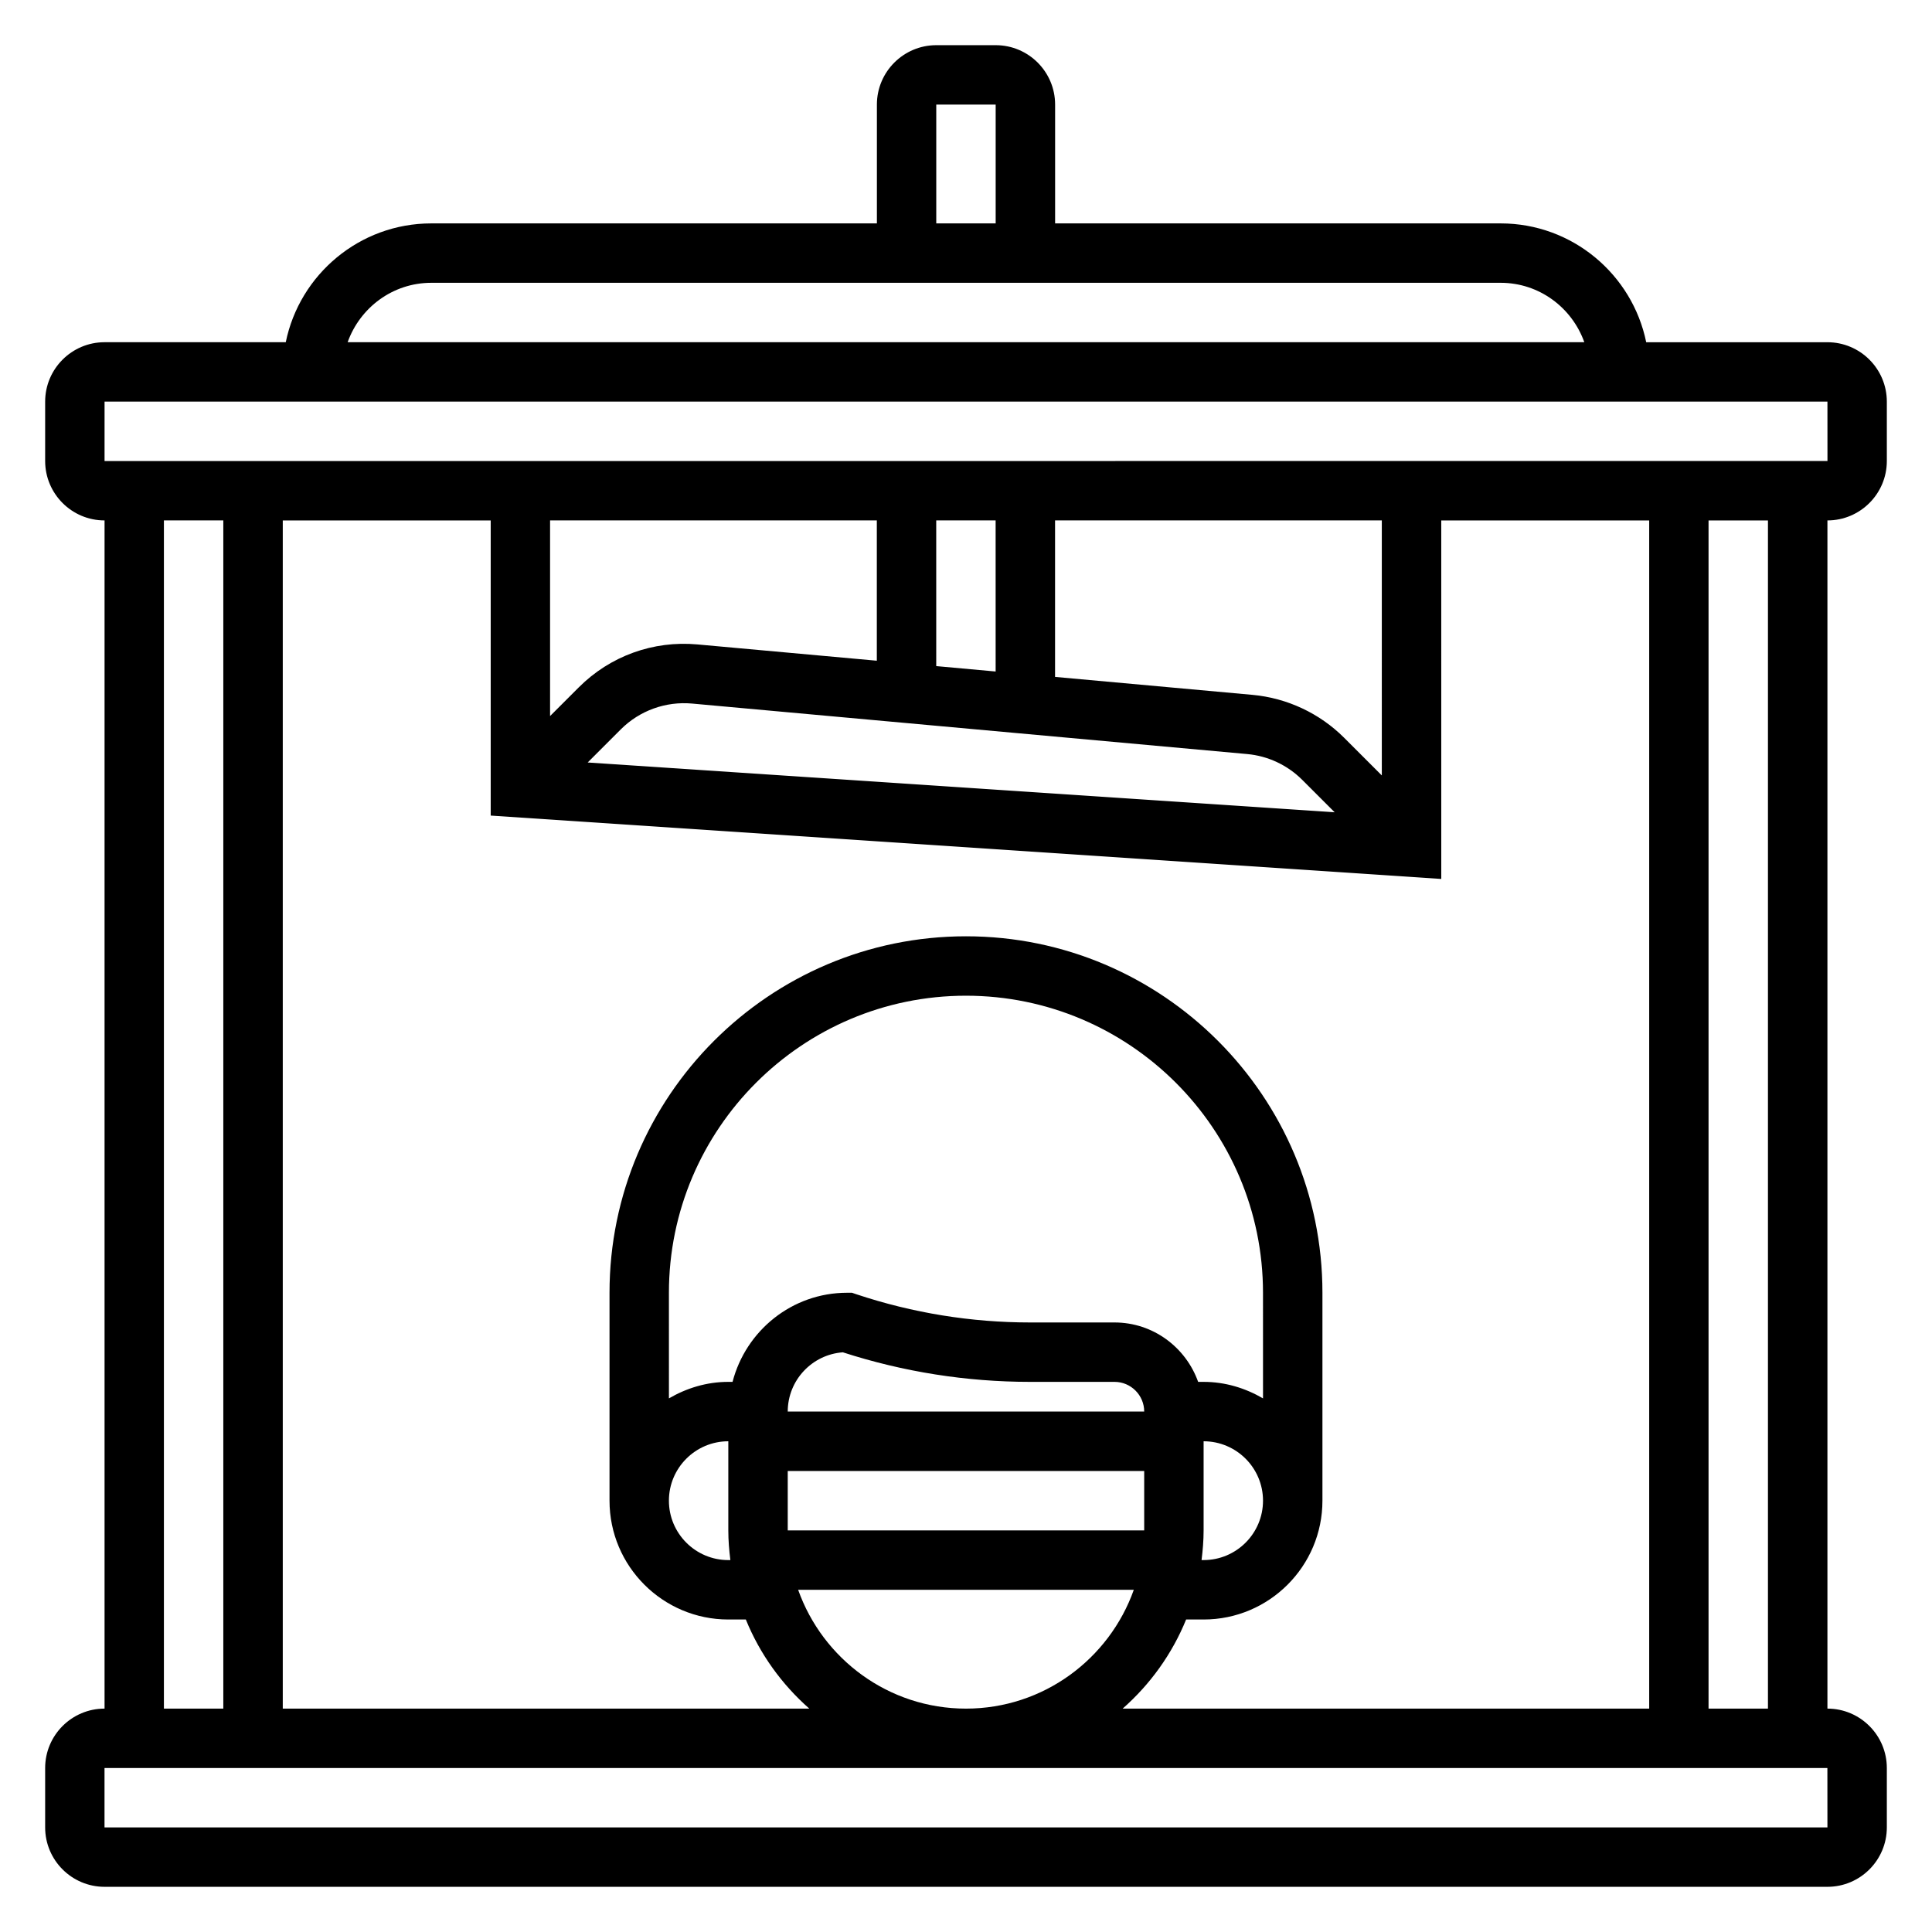 <?xml version="1.0" encoding="UTF-8"?>
<!-- Uploaded to: SVG Repo, www.svgrepo.com, Generator: SVG Repo Mixer Tools -->
<svg fill="#000000" width="800px" height="800px" version="1.1" viewBox="144 144 512 512" xmlns="http://www.w3.org/2000/svg">
 <path d="m644.03 266.18v-15.742c0-8.684-7.062-15.742-15.742-15.742h-48.027c-3.664-17.945-19.562-31.492-38.566-31.492h-118.08v-31.488c0-8.684-7.062-15.742-15.742-15.742h-15.742c-8.684 0-15.742 7.062-15.742 15.742v31.488h-118.09c-19.004 0-34.906 13.547-38.566 31.488h-48.023c-8.684 0-15.742 7.062-15.742 15.742v15.742c0 8.684 7.062 15.742 15.742 15.742v314.88c-8.684 0-15.742 7.062-15.742 15.742v15.742c0 8.684 7.062 15.742 15.742 15.742h456.58c8.684 0 15.742-7.062 15.742-15.742v-15.742c0-8.684-7.062-15.742-15.742-15.742v-314.88c8.68 0 15.742-7.062 15.742-15.742zm-251.91-94.465h15.742v31.488h-15.742zm-133.82 47.23h283.39c10.25 0 18.91 6.606 22.168 15.742l-327.73 0.004c3.262-9.141 11.918-15.746 22.168-15.746zm-86.59 31.488h456.58l0.008 15.742-456.59 0.004zm269.8 346.37c7.297-6.422 13.105-14.469 16.824-23.617h4.637c17.367 0 31.488-14.121 31.488-31.488v-55.105c0-52.09-42.375-94.465-94.465-94.465s-94.465 42.375-94.465 94.465v55.105c0 17.367 14.121 31.488 31.488 31.488h4.637c3.715 9.148 9.523 17.191 16.824 23.617h-139.54v-314.88h55.105v78.215l251.91 16.793-0.004-95.008h55.105v314.88zm-85.992-31.488h88.953c-6.504 18.316-23.953 31.488-44.477 31.488s-37.977-13.172-44.477-31.488zm-2.758-31.488h94.465v15.742h-94.465zm0-15.746c0-8.305 6.453-15.121 14.602-15.703 16.07 5.195 32.773 7.832 49.652 7.832h22.34c4.344 0 7.871 3.527 7.871 7.871zm110.21 31.488v-23.617c8.684 0 15.742 7.062 15.742 15.742 0 8.684-7.062 15.742-15.742 15.742h-0.543c0.32-2.578 0.543-5.199 0.543-7.867zm15.742-34.984c-4.652-2.707-9.98-4.375-15.742-4.375h-1.449c-3.258-9.141-11.918-15.742-22.168-15.742h-22.34c-15.656 0-31.141-2.512-46.02-7.461l-1.215-0.414h-1.273c-14.633 0-26.852 10.066-30.371 23.617h-1.117c-5.762 0-11.09 1.668-15.742 4.375l-0.004-27.992c0-43.406 35.312-78.719 78.719-78.719s78.719 35.312 78.719 78.719zm-141.7 11.367v23.617c0 2.668 0.219 5.289 0.543 7.871h-0.543c-8.684 0-15.742-7.062-15.742-15.742-0.004-8.684 7.059-15.746 15.742-15.746zm137.5-182.12c5.496 0.496 10.668 2.922 14.57 6.816l8.613 8.613-197.95-13.195 8.793-8.793c4.977-4.969 11.902-7.445 18.844-6.824zm35.684 5.668-9.988-9.988c-6.504-6.496-15.121-10.523-24.27-11.367l-52.336-4.758v-41.469h86.594zm-102.34-27.543-15.742-1.434-0.004-38.605h15.742zm-31.488-2.859-47.57-4.32c-11.684-1.062-23.113 3.078-31.402 11.367l-7.621 7.617v-51.844h86.594zm-188.93-37.18h15.742v314.88h-15.742zm440.85 346.37h-456.59v-15.742h456.58zm-15.762-31.488h-15.742v-314.88h15.742z"/>
</svg>